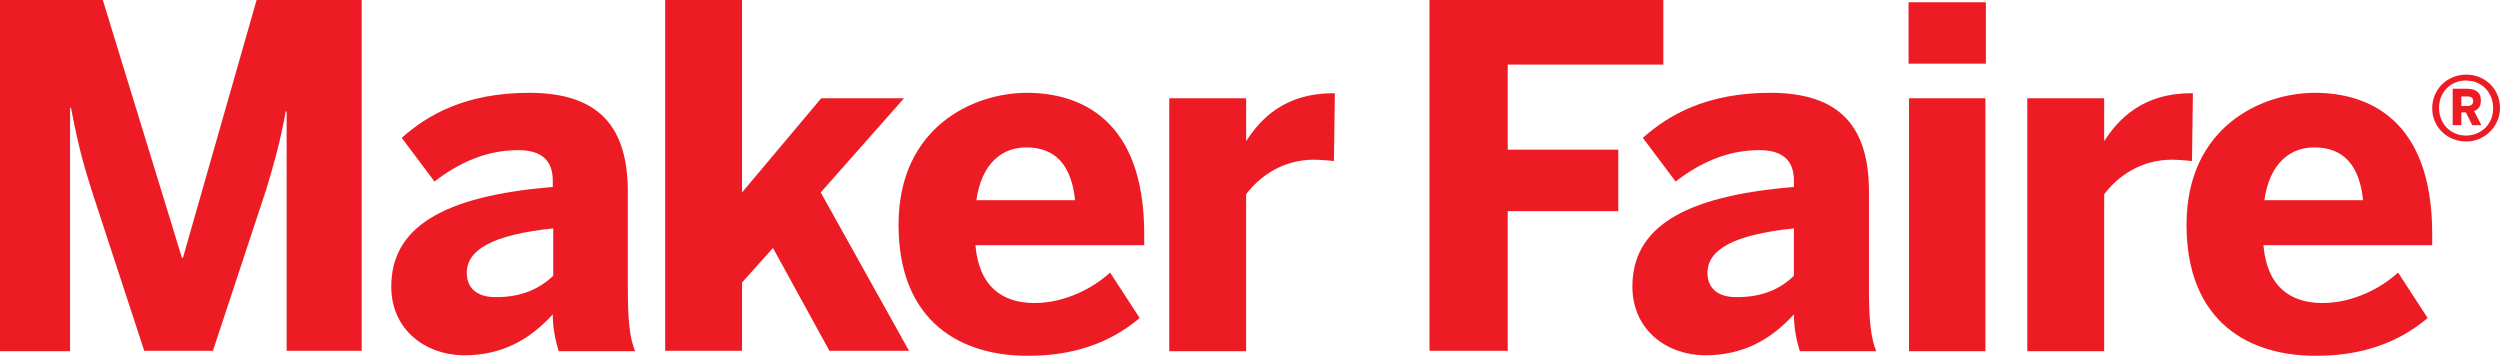 <svg xmlns="http://www.w3.org/2000/svg" version="1.1" id="Layer_1" x="0" y="0" viewBox="0 0 549.5 78.3" style="enable-background:new 0 0 549.5 78.3" xml:space="preserve"><style>.st0{fill:#ed1c24}</style><path class="st0" d="M0 0h22.6L40 56.7h.2L56.4 0h23.1v77.1H63V24.5h-.2c-1.2 6.7-2.6 11.6-4.3 17.2L46.8 77.1H31.7L20.1 41.7c-1.8-5.8-2.8-9.2-4.5-18h-.2v53.5H0V0zm86 63c0-12.8 10.9-19.9 35.5-21.9v-1.4c0-4.1-2.1-6.7-7.6-6.7-7.2 0-13.2 2.9-18.4 6.9l-7.2-9.6c5.6-5 14-9.9 28-9.9 15.4 0 21.7 7.5 21.7 21.8v21.4c0 6.7.4 10.7 1.6 13.6h-16.8c-.7-2.3-1.3-5-1.3-8.1-5.2 5.7-11.3 9-19.6 9C93.4 78 86 72.4 86 63m35.6-2.4V50.2c-13.4 1.4-19 4.7-19 9.8 0 3.5 2.5 5.3 6.2 5.3 5.8.1 9.9-1.9 12.8-4.7M146.2 0h16.9v42.3l17.4-20.7h18.2l-18.3 20.7 19.4 34.8h-17.5l-12.4-22.6-6.8 7.6v15h-16.9z"/><path class="st0" d="M197.5 49.4c0-21.6 16.6-29 28.2-29 11.6 0 25.8 5.7 25.8 31v2.5h-37.1c.8 9.2 6 12.7 13 12.7 6.6 0 12.8-3.2 16.6-6.7l6.5 10c-6.5 5.5-14.6 8.3-24.4 8.3-14.7.1-28.6-7.3-28.6-28.8m38.8-5.4c-.8-7.8-4.4-11.6-10.7-11.6-5.3 0-9.8 3.4-11 11.6h21.7zM257 21.6h16.9v9.3h.1c3-4.7 8.4-10.4 18.9-10.4h.5l-.2 14.9c-.6-.1-3.4-.3-4.4-.3-6.7 0-11.8 3.5-14.9 7.6v34.5H257V21.6zM314.2 0h51.4v14.2h-34.2v18.7h24.3v13.5h-24.3v30.7h-17.2zm44.6 63c0-12.8 10.9-19.9 35.5-21.9v-1.4c0-4.1-2.1-6.7-7.6-6.7-7.2 0-13.2 2.9-18.4 6.9l-7.2-9.6c5.6-5 14-9.9 28-9.9 15.4 0 21.7 7.5 21.7 21.8v21.4c0 6.7.4 10.7 1.6 13.6h-16.8c-.7-2.3-1.3-5-1.3-8.1-5.2 5.7-11.3 9-19.6 9-8.5-.1-15.9-5.7-15.9-15.1m35.5-2.4V50.2c-13.4 1.4-19 4.7-19 9.8 0 3.5 2.5 5.3 6.2 5.3 5.9.1 10-1.9 12.8-4.7M419.5.5h17V14h-17V.5zm.1 21.1h16.8v55.6h-16.8V21.6zm26 0h16.9v9.3h.1c3-4.7 8.4-10.4 18.9-10.4h.5l-.2 14.9c-.6-.1-3.4-.3-4.4-.3-6.7 0-11.8 3.5-14.9 7.6v34.5h-16.9V21.6zm35 27.8c0-21.6 16.6-29 28.2-29 11.6 0 25.8 5.7 25.8 31v2.5h-37.1c.8 9.2 6 12.7 13 12.7 6.6 0 12.8-3.2 16.6-6.7l6.5 10c-6.5 5.5-14.6 8.3-24.4 8.3-14.7.1-28.6-7.3-28.6-28.8m38.8-5.4c-.8-7.8-4.4-11.6-10.7-11.6-5.3 0-9.8 3.4-11 11.6h21.7zm15.2-20.2c0-4.2 3.3-7.4 7.5-7.4 4.3 0 7.6 3.4 7.4 7.7-.2 3.8-3.4 6.9-7.2 7-4.3.1-7.7-3.1-7.7-7.3m13.4 0c0-3.5-2.5-6.1-6-6.1-3.4 0-5.9 2.6-5.9 6 0 3.5 2.5 6.1 6 6.1 3.4-.1 5.9-2.6 5.9-6m-8.9-4.3h3.1c2 0 3.1.8 3.1 2.6 0 1.3-.6 2-1.5 2.3l1.6 3.1h-2l-1.4-2.8h-1v2.8h-1.9v-8zm3.1 3.8c.9 0 1.4-.3 1.4-1.1 0-.7-.4-1-1.4-1H541v2.1h1.2z"/></svg>